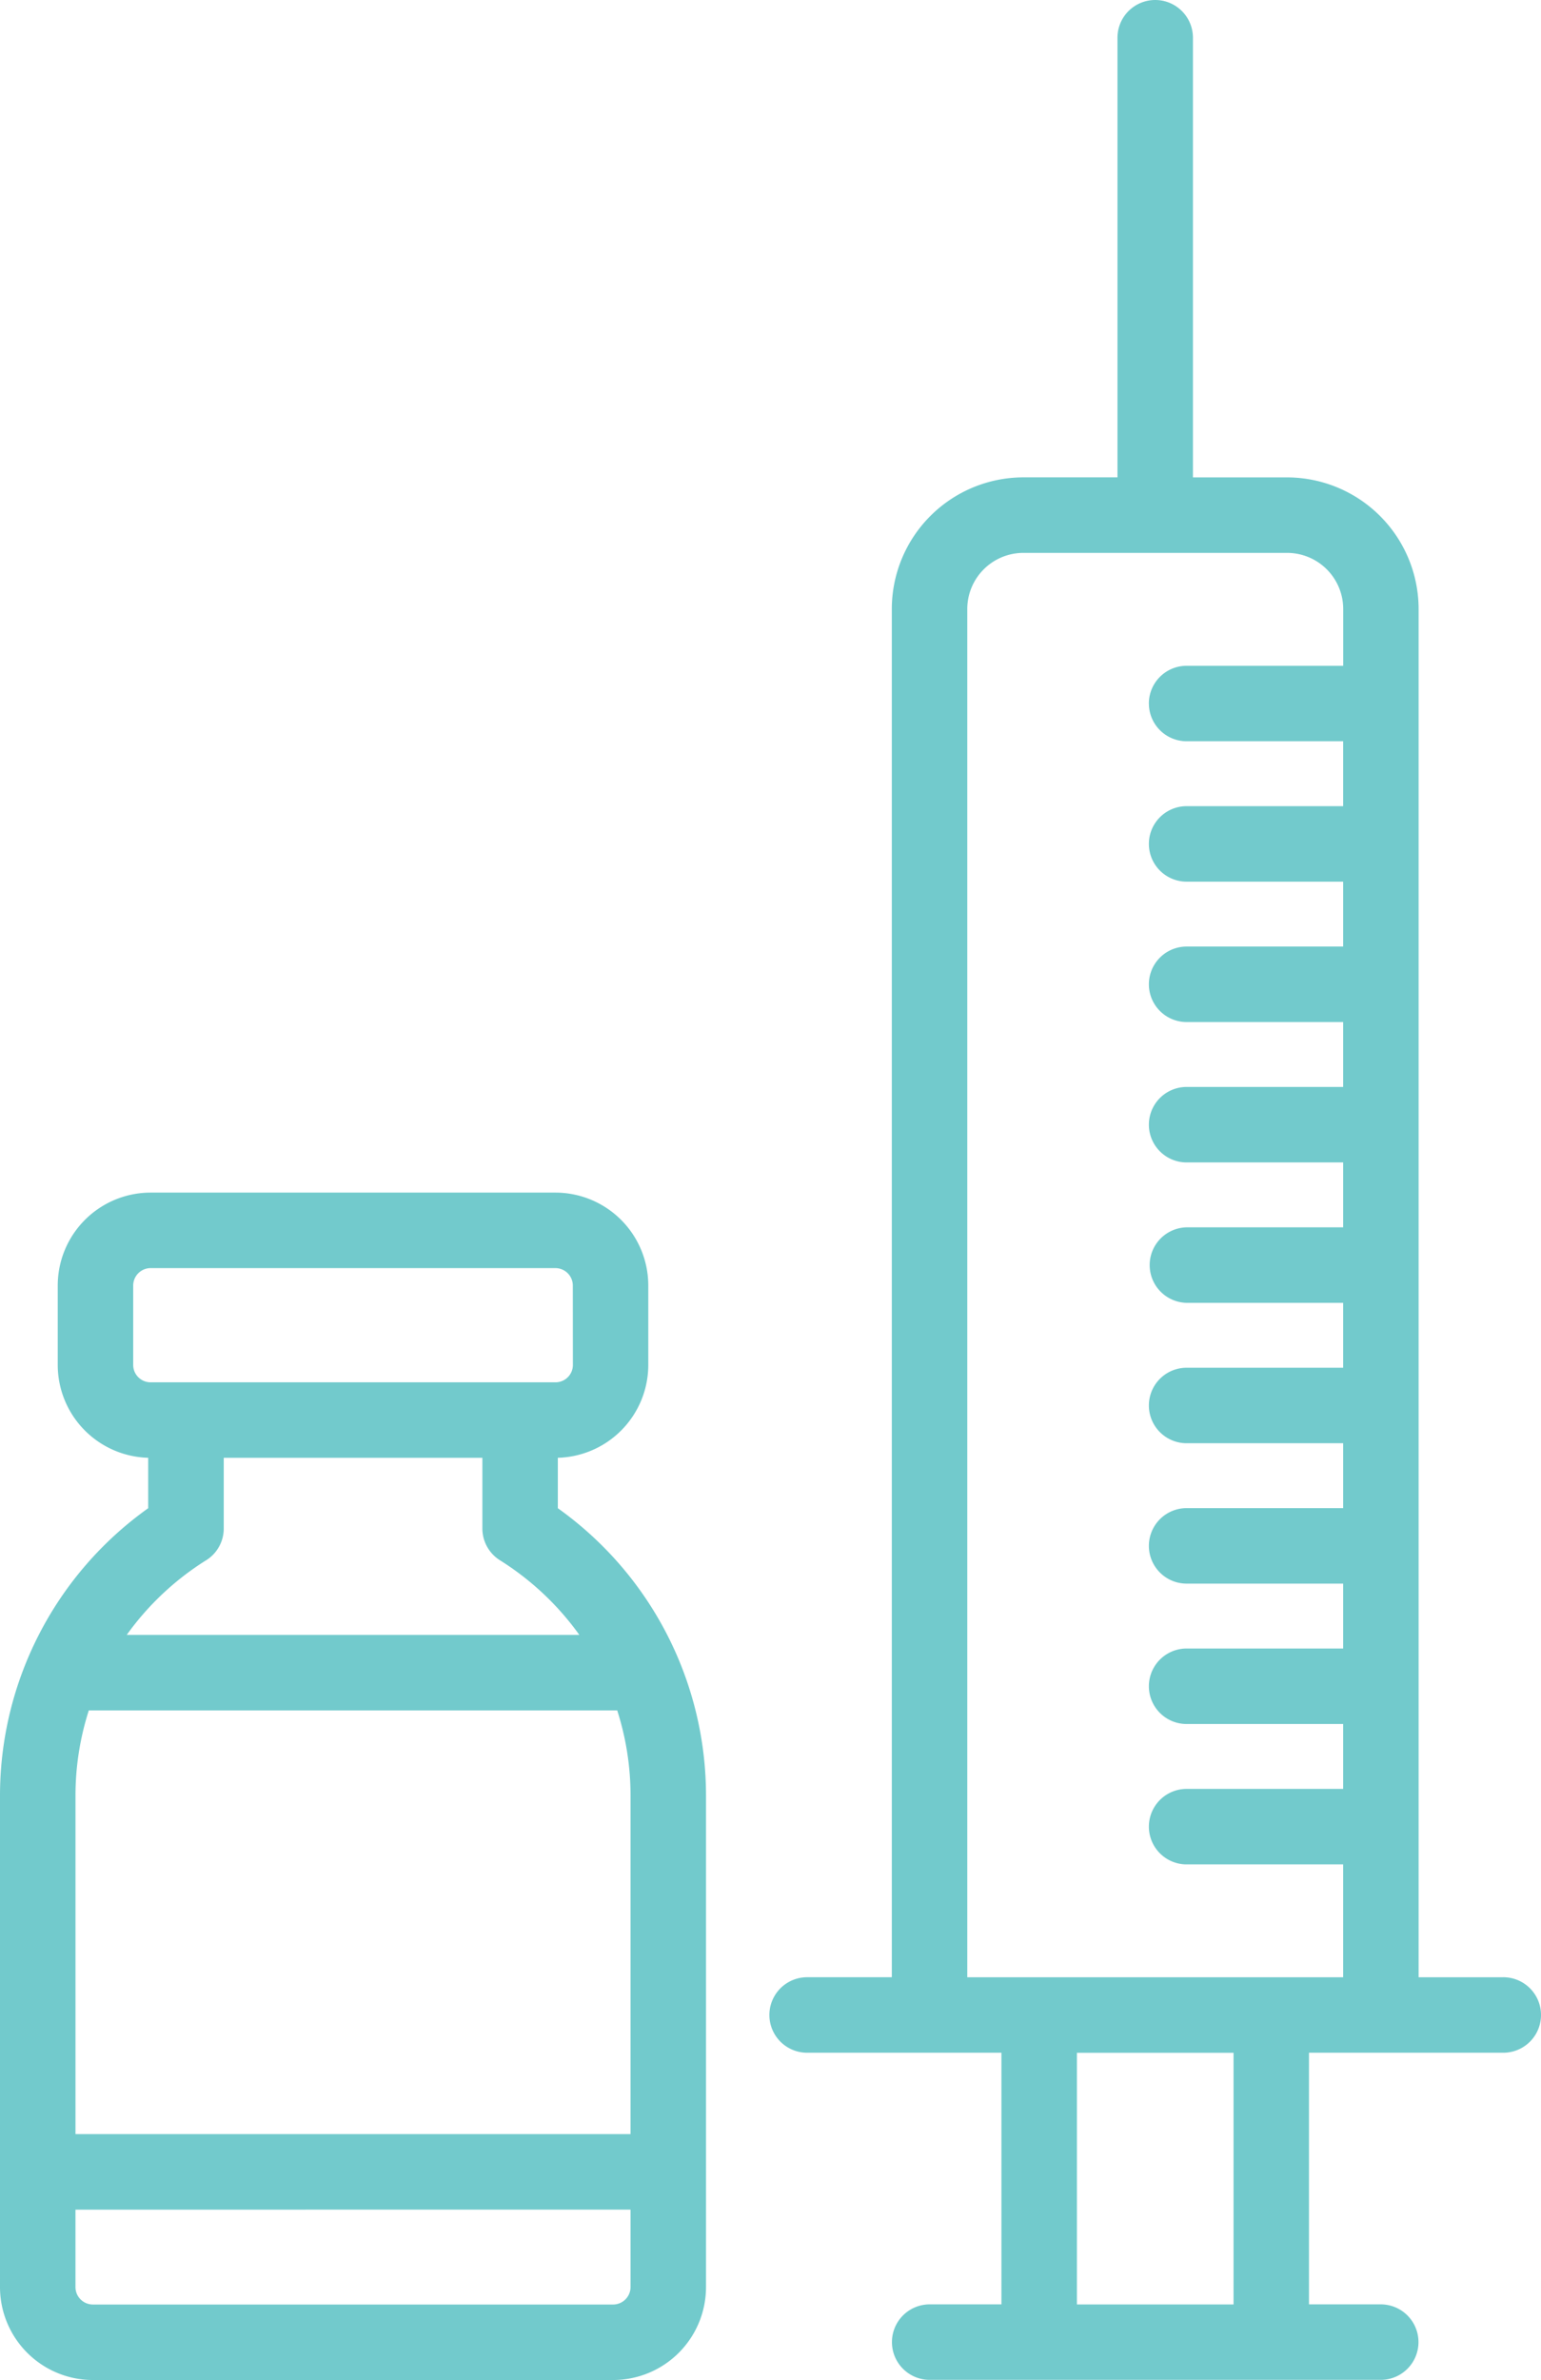 <svg xmlns="http://www.w3.org/2000/svg" width="88.212" height="136.2" viewBox="0 0 88.212 136.2">
  <g id="Group_40" data-name="Group 40" transform="translate(-300.387 -376.249)">
    <path id="Path_45" data-name="Path 45" d="M386.439,489.4h-4.846V411.1a7.539,7.539,0,0,0-7.53-7.531h-5.388V378.409a2.16,2.16,0,1,0-4.32,0v25.158h-5.387a7.54,7.54,0,0,0-7.531,7.532v78.3H346.59a2.16,2.16,0,0,0,0,4.321h11.122v14.4h-4.107a2.16,2.16,0,1,0,0,4.32h25.82a2.16,2.16,0,1,0,0-4.32h-4.107v-14.4h11.121a2.16,2.16,0,0,0,0-4.321ZM371,493.724v14.4h-8.966v-14.4Zm-4.847-77.215a2.162,2.162,0,0,0,2.16,2.16h8.961v3.714h-8.961a2.16,2.16,0,1,0,0,4.32h8.961v3.714h-8.961a2.16,2.16,0,1,0,0,4.32h8.961v3.714h-8.961a2.16,2.16,0,0,0,0,4.32h8.961v3.714h-8.961a2.161,2.161,0,0,0,0,4.321h8.961v3.714h-8.961a2.16,2.16,0,1,0,0,4.32h8.961v3.714h-8.961a2.16,2.16,0,0,0,0,4.32h8.961v3.714h-8.961a2.16,2.16,0,1,0,0,4.32h8.961v3.714h-8.961a2.16,2.16,0,1,0,0,4.32h8.961V489.4H355.757V411.1a3.214,3.214,0,0,1,3.211-3.211h15.1a3.213,3.213,0,0,1,3.209,3.21v3.251h-8.961A2.162,2.162,0,0,0,366.151,416.509Z" fill="#72cacc"/>
    <path id="Path_46" data-name="Path 46" d="M332.319,462.559v-2.886a5.32,5.32,0,0,0,5.178-5.312v-4.549a5.32,5.32,0,0,0-5.314-5.314H309.006a5.32,5.32,0,0,0-5.314,5.314v4.549a5.32,5.32,0,0,0,5.178,5.312v2.886a20.2,20.2,0,0,0-8.483,16.459v28.117a5.32,5.32,0,0,0,5.314,5.314h29.786a5.32,5.32,0,0,0,5.314-5.314V479.018A20.2,20.2,0,0,0,332.319,462.559Zm4.162,40.139v4.437a1,1,0,0,1-.994.994H305.7a1,1,0,0,1-.993-.994V502.7Zm-24.3-37.155a2.147,2.147,0,0,0,1.014-1.831v-4.037H328v4.037a2.147,2.147,0,0,0,1.014,1.831,16.1,16.1,0,0,1,4.537,4.266h-25.91A16.1,16.1,0,0,1,312.177,465.543Zm21-11.182a.994.994,0,0,1-.994.993H309.006a.994.994,0,0,1-.994-.993v-4.549a1,1,0,0,1,.994-.994h23.177a1,1,0,0,1,.994.994Zm3.3,24.657v19.359H304.708V479.018a15.935,15.935,0,0,1,.763-4.889h30.247A15.925,15.925,0,0,1,336.481,479.018Z" fill="#72cacc"/>
  </g>
</svg>

